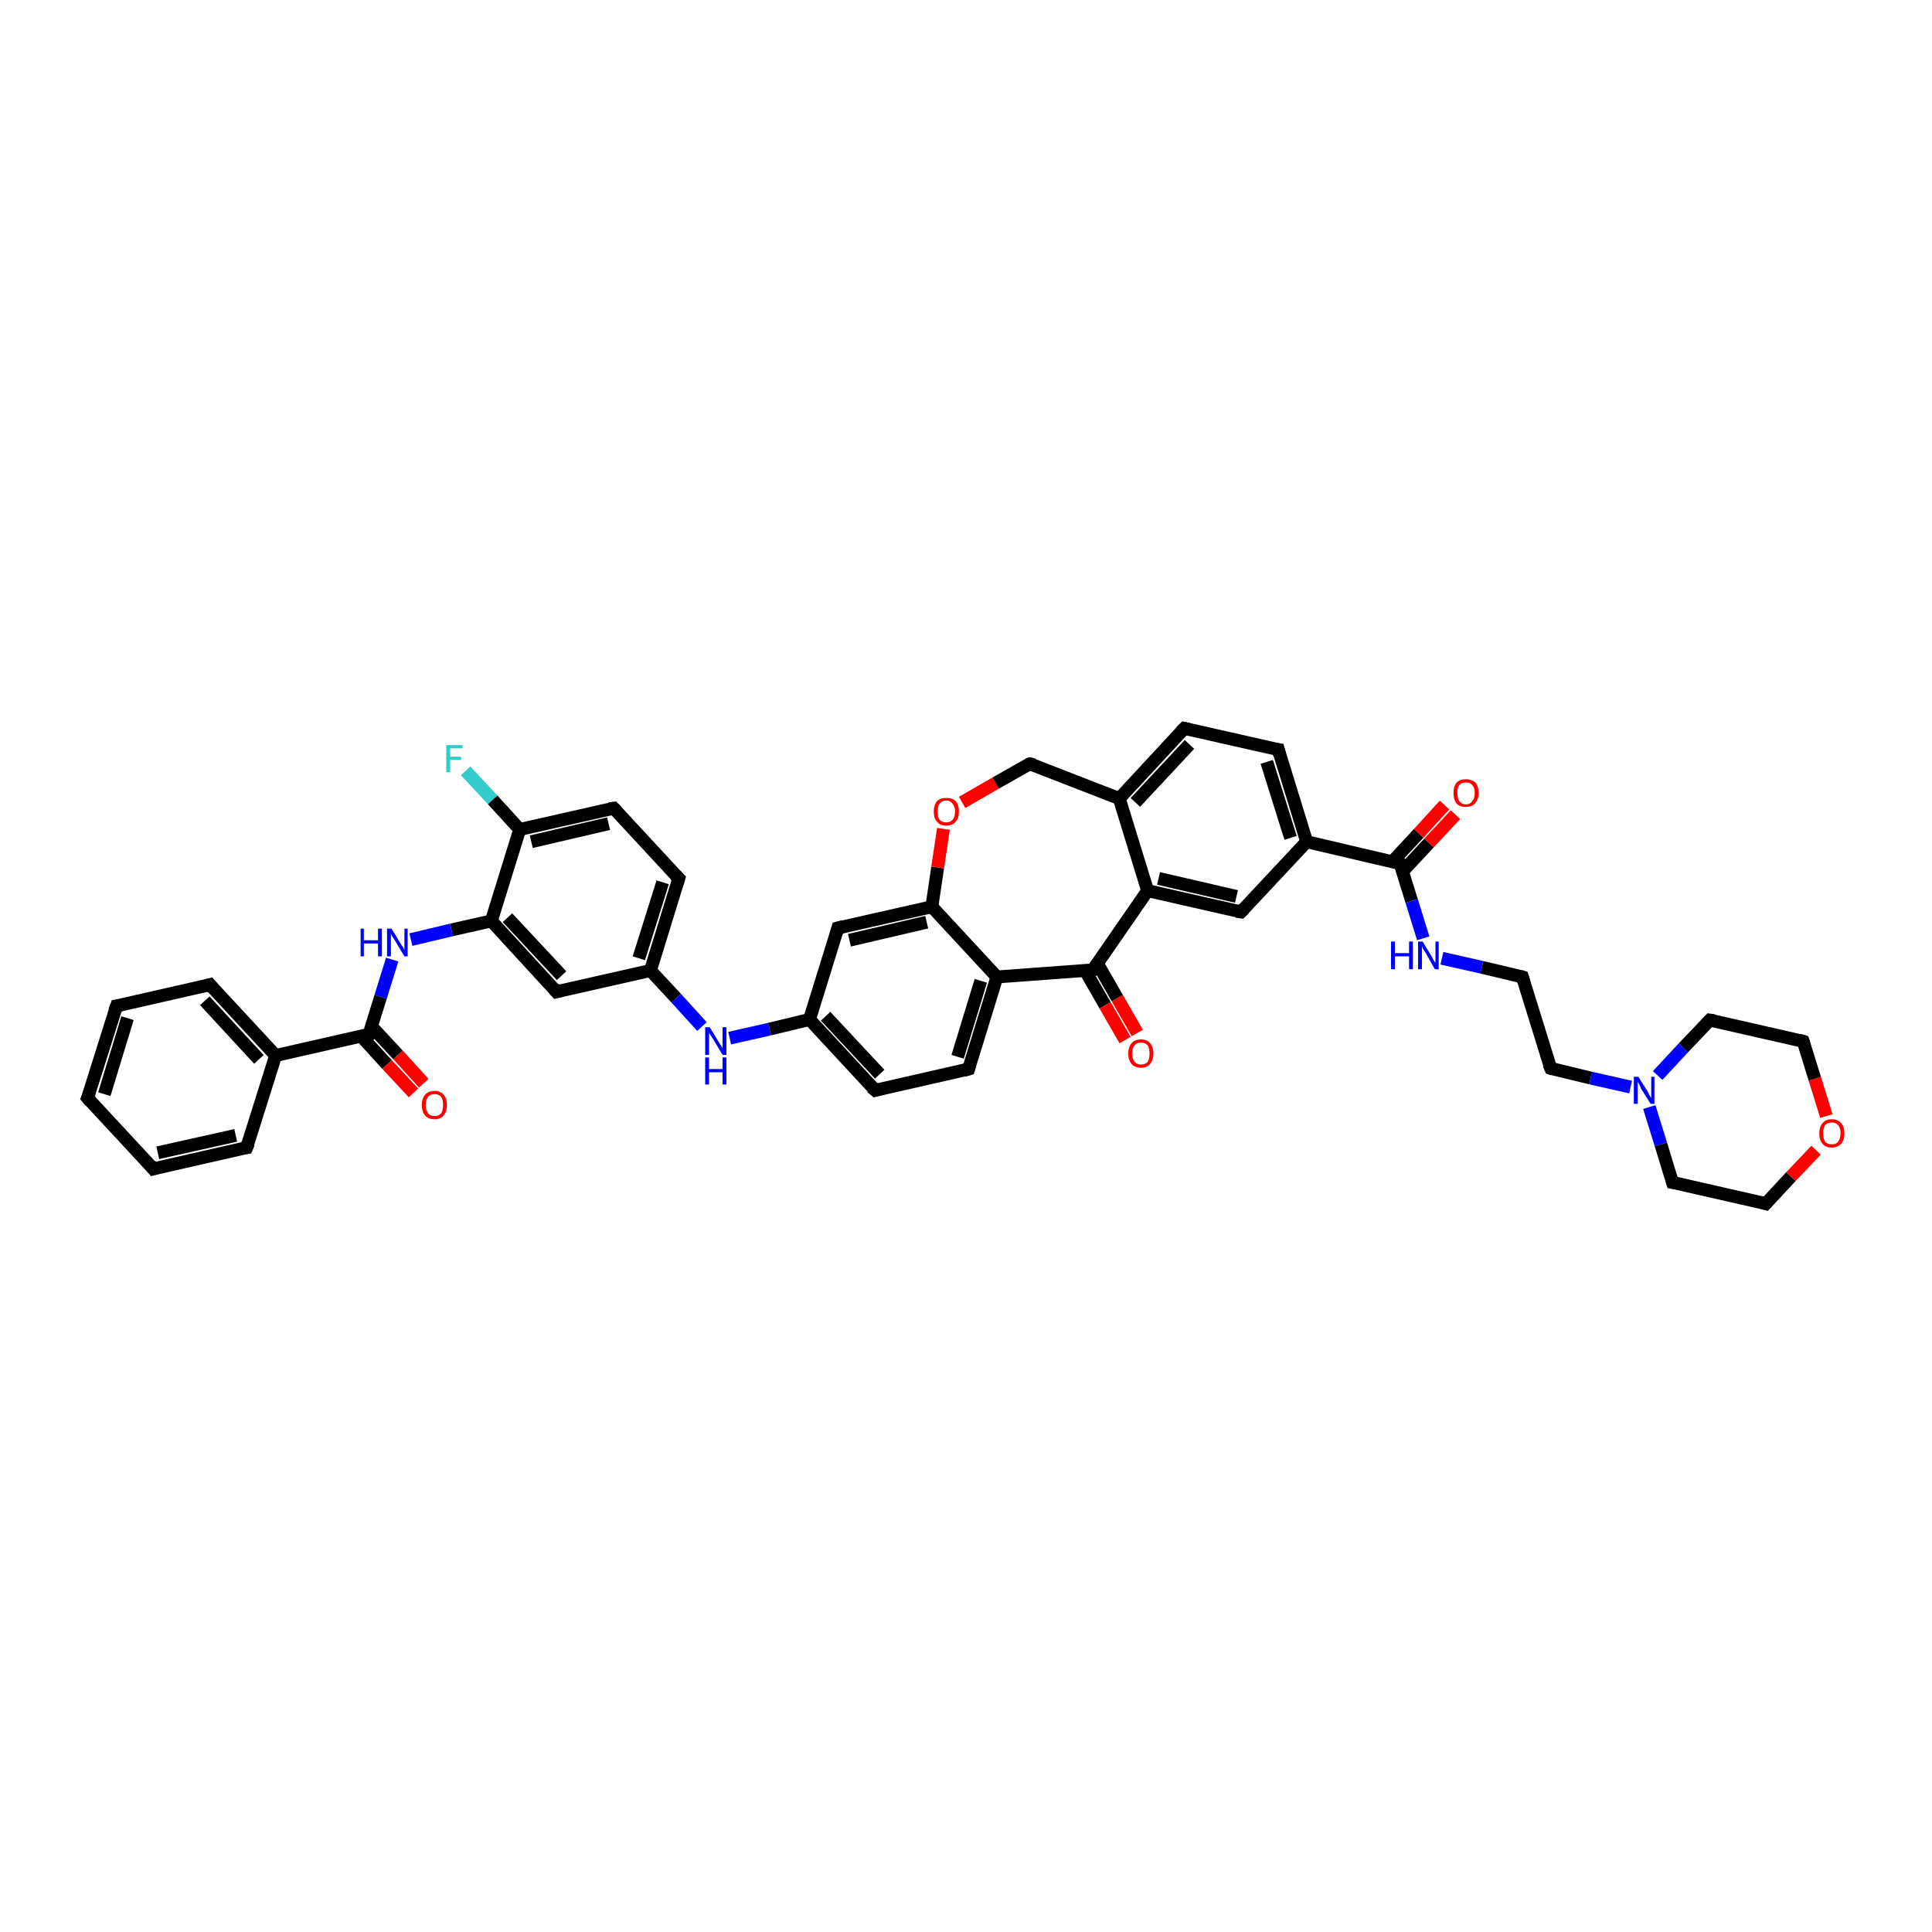 <?xml version='1.0' encoding='iso-8859-1'?>
<svg version='1.1' baseProfile='full'
              xmlns='http://www.w3.org/2000/svg'
                      xmlns:rdkit='http://www.rdkit.org/xml'
                      xmlns:xlink='http://www.w3.org/1999/xlink'
                  xml:space='preserve'
width='300px' height='300px' viewBox='0 0 300 300'>
<!-- END OF HEADER -->
<rect style='opacity:1.0;fill:#FFFFFF;stroke:none' width='300.0' height='300.0' x='0.0' y='0.0'> </rect>
<path class='bond-0 atom-0 atom-1' d='M 72.3,119.7 L 76.5,124.2' style='fill:none;fill-rule:evenodd;stroke:#33CCCC;stroke-width:2.0px;stroke-linecap:butt;stroke-linejoin:miter;stroke-opacity:1' />
<path class='bond-0 atom-0 atom-1' d='M 76.5,124.2 L 80.7,128.8' style='fill:none;fill-rule:evenodd;stroke:#000000;stroke-width:2.0px;stroke-linecap:butt;stroke-linejoin:miter;stroke-opacity:1' />
<path class='bond-1 atom-1 atom-2' d='M 80.7,128.8 L 95.3,125.5' style='fill:none;fill-rule:evenodd;stroke:#000000;stroke-width:2.0px;stroke-linecap:butt;stroke-linejoin:miter;stroke-opacity:1' />
<path class='bond-1 atom-1 atom-2' d='M 82.5,130.7 L 94.5,127.9' style='fill:none;fill-rule:evenodd;stroke:#000000;stroke-width:2.0px;stroke-linecap:butt;stroke-linejoin:miter;stroke-opacity:1' />
<path class='bond-2 atom-2 atom-3' d='M 95.3,125.5 L 105.4,136.4' style='fill:none;fill-rule:evenodd;stroke:#000000;stroke-width:2.0px;stroke-linecap:butt;stroke-linejoin:miter;stroke-opacity:1' />
<path class='bond-3 atom-3 atom-4' d='M 105.4,136.4 L 101.0,150.7' style='fill:none;fill-rule:evenodd;stroke:#000000;stroke-width:2.0px;stroke-linecap:butt;stroke-linejoin:miter;stroke-opacity:1' />
<path class='bond-3 atom-3 atom-4' d='M 102.9,137.0 L 99.2,148.8' style='fill:none;fill-rule:evenodd;stroke:#000000;stroke-width:2.0px;stroke-linecap:butt;stroke-linejoin:miter;stroke-opacity:1' />
<path class='bond-4 atom-4 atom-5' d='M 101.0,150.7 L 105.0,155.0' style='fill:none;fill-rule:evenodd;stroke:#000000;stroke-width:2.0px;stroke-linecap:butt;stroke-linejoin:miter;stroke-opacity:1' />
<path class='bond-4 atom-4 atom-5' d='M 105.0,155.0 L 109.0,159.4' style='fill:none;fill-rule:evenodd;stroke:#0000FF;stroke-width:2.0px;stroke-linecap:butt;stroke-linejoin:miter;stroke-opacity:1' />
<path class='bond-5 atom-5 atom-6' d='M 113.3,161.2 L 119.5,159.8' style='fill:none;fill-rule:evenodd;stroke:#0000FF;stroke-width:2.0px;stroke-linecap:butt;stroke-linejoin:miter;stroke-opacity:1' />
<path class='bond-5 atom-5 atom-6' d='M 119.5,159.8 L 125.7,158.3' style='fill:none;fill-rule:evenodd;stroke:#000000;stroke-width:2.0px;stroke-linecap:butt;stroke-linejoin:miter;stroke-opacity:1' />
<path class='bond-6 atom-6 atom-7' d='M 125.7,158.3 L 135.9,169.3' style='fill:none;fill-rule:evenodd;stroke:#000000;stroke-width:2.0px;stroke-linecap:butt;stroke-linejoin:miter;stroke-opacity:1' />
<path class='bond-6 atom-6 atom-7' d='M 128.2,157.8 L 136.6,166.8' style='fill:none;fill-rule:evenodd;stroke:#000000;stroke-width:2.0px;stroke-linecap:butt;stroke-linejoin:miter;stroke-opacity:1' />
<path class='bond-7 atom-7 atom-8' d='M 135.9,169.3 L 150.4,166.0' style='fill:none;fill-rule:evenodd;stroke:#000000;stroke-width:2.0px;stroke-linecap:butt;stroke-linejoin:miter;stroke-opacity:1' />
<path class='bond-8 atom-8 atom-9' d='M 150.4,166.0 L 154.8,151.7' style='fill:none;fill-rule:evenodd;stroke:#000000;stroke-width:2.0px;stroke-linecap:butt;stroke-linejoin:miter;stroke-opacity:1' />
<path class='bond-8 atom-8 atom-9' d='M 148.7,164.1 L 152.3,152.3' style='fill:none;fill-rule:evenodd;stroke:#000000;stroke-width:2.0px;stroke-linecap:butt;stroke-linejoin:miter;stroke-opacity:1' />
<path class='bond-9 atom-9 atom-10' d='M 154.8,151.7 L 144.7,140.8' style='fill:none;fill-rule:evenodd;stroke:#000000;stroke-width:2.0px;stroke-linecap:butt;stroke-linejoin:miter;stroke-opacity:1' />
<path class='bond-10 atom-10 atom-11' d='M 144.7,140.8 L 145.6,134.7' style='fill:none;fill-rule:evenodd;stroke:#000000;stroke-width:2.0px;stroke-linecap:butt;stroke-linejoin:miter;stroke-opacity:1' />
<path class='bond-10 atom-10 atom-11' d='M 145.6,134.7 L 146.5,128.7' style='fill:none;fill-rule:evenodd;stroke:#FF0000;stroke-width:2.0px;stroke-linecap:butt;stroke-linejoin:miter;stroke-opacity:1' />
<path class='bond-11 atom-11 atom-12' d='M 149.4,124.6 L 154.6,121.6' style='fill:none;fill-rule:evenodd;stroke:#FF0000;stroke-width:2.0px;stroke-linecap:butt;stroke-linejoin:miter;stroke-opacity:1' />
<path class='bond-11 atom-11 atom-12' d='M 154.6,121.6 L 159.9,118.6' style='fill:none;fill-rule:evenodd;stroke:#000000;stroke-width:2.0px;stroke-linecap:butt;stroke-linejoin:miter;stroke-opacity:1' />
<path class='bond-12 atom-12 atom-13' d='M 159.9,118.6 L 173.8,124.0' style='fill:none;fill-rule:evenodd;stroke:#000000;stroke-width:2.0px;stroke-linecap:butt;stroke-linejoin:miter;stroke-opacity:1' />
<path class='bond-13 atom-13 atom-14' d='M 173.8,124.0 L 183.9,113.1' style='fill:none;fill-rule:evenodd;stroke:#000000;stroke-width:2.0px;stroke-linecap:butt;stroke-linejoin:miter;stroke-opacity:1' />
<path class='bond-13 atom-13 atom-14' d='M 176.3,124.6 L 184.7,115.6' style='fill:none;fill-rule:evenodd;stroke:#000000;stroke-width:2.0px;stroke-linecap:butt;stroke-linejoin:miter;stroke-opacity:1' />
<path class='bond-14 atom-14 atom-15' d='M 183.9,113.1 L 198.5,116.4' style='fill:none;fill-rule:evenodd;stroke:#000000;stroke-width:2.0px;stroke-linecap:butt;stroke-linejoin:miter;stroke-opacity:1' />
<path class='bond-15 atom-15 atom-16' d='M 198.5,116.4 L 202.9,130.7' style='fill:none;fill-rule:evenodd;stroke:#000000;stroke-width:2.0px;stroke-linecap:butt;stroke-linejoin:miter;stroke-opacity:1' />
<path class='bond-15 atom-15 atom-16' d='M 196.7,118.3 L 200.4,130.1' style='fill:none;fill-rule:evenodd;stroke:#000000;stroke-width:2.0px;stroke-linecap:butt;stroke-linejoin:miter;stroke-opacity:1' />
<path class='bond-16 atom-16 atom-17' d='M 202.9,130.7 L 192.7,141.6' style='fill:none;fill-rule:evenodd;stroke:#000000;stroke-width:2.0px;stroke-linecap:butt;stroke-linejoin:miter;stroke-opacity:1' />
<path class='bond-17 atom-17 atom-18' d='M 192.7,141.6 L 178.2,138.3' style='fill:none;fill-rule:evenodd;stroke:#000000;stroke-width:2.0px;stroke-linecap:butt;stroke-linejoin:miter;stroke-opacity:1' />
<path class='bond-17 atom-17 atom-18' d='M 192.0,139.2 L 179.9,136.4' style='fill:none;fill-rule:evenodd;stroke:#000000;stroke-width:2.0px;stroke-linecap:butt;stroke-linejoin:miter;stroke-opacity:1' />
<path class='bond-18 atom-18 atom-19' d='M 178.2,138.3 L 169.7,150.6' style='fill:none;fill-rule:evenodd;stroke:#000000;stroke-width:2.0px;stroke-linecap:butt;stroke-linejoin:miter;stroke-opacity:1' />
<path class='bond-19 atom-19 atom-20' d='M 168.5,150.7 L 171.6,156.1' style='fill:none;fill-rule:evenodd;stroke:#000000;stroke-width:2.0px;stroke-linecap:butt;stroke-linejoin:miter;stroke-opacity:1' />
<path class='bond-19 atom-19 atom-20' d='M 171.6,156.1 L 174.7,161.5' style='fill:none;fill-rule:evenodd;stroke:#FF0000;stroke-width:2.0px;stroke-linecap:butt;stroke-linejoin:miter;stroke-opacity:1' />
<path class='bond-19 atom-19 atom-20' d='M 170.4,149.6 L 173.5,155.0' style='fill:none;fill-rule:evenodd;stroke:#000000;stroke-width:2.0px;stroke-linecap:butt;stroke-linejoin:miter;stroke-opacity:1' />
<path class='bond-19 atom-19 atom-20' d='M 173.5,155.0 L 176.6,160.4' style='fill:none;fill-rule:evenodd;stroke:#FF0000;stroke-width:2.0px;stroke-linecap:butt;stroke-linejoin:miter;stroke-opacity:1' />
<path class='bond-20 atom-16 atom-21' d='M 202.9,130.7 L 217.4,134.1' style='fill:none;fill-rule:evenodd;stroke:#000000;stroke-width:2.0px;stroke-linecap:butt;stroke-linejoin:miter;stroke-opacity:1' />
<path class='bond-21 atom-21 atom-22' d='M 217.8,135.3 L 221.9,130.9' style='fill:none;fill-rule:evenodd;stroke:#000000;stroke-width:2.0px;stroke-linecap:butt;stroke-linejoin:miter;stroke-opacity:1' />
<path class='bond-21 atom-21 atom-22' d='M 221.9,130.9 L 226.0,126.5' style='fill:none;fill-rule:evenodd;stroke:#FF0000;stroke-width:2.0px;stroke-linecap:butt;stroke-linejoin:miter;stroke-opacity:1' />
<path class='bond-21 atom-21 atom-22' d='M 216.2,133.8 L 220.3,129.4' style='fill:none;fill-rule:evenodd;stroke:#000000;stroke-width:2.0px;stroke-linecap:butt;stroke-linejoin:miter;stroke-opacity:1' />
<path class='bond-21 atom-21 atom-22' d='M 220.3,129.4 L 224.3,125.0' style='fill:none;fill-rule:evenodd;stroke:#FF0000;stroke-width:2.0px;stroke-linecap:butt;stroke-linejoin:miter;stroke-opacity:1' />
<path class='bond-22 atom-21 atom-23' d='M 217.4,134.1 L 219.2,139.9' style='fill:none;fill-rule:evenodd;stroke:#000000;stroke-width:2.0px;stroke-linecap:butt;stroke-linejoin:miter;stroke-opacity:1' />
<path class='bond-22 atom-21 atom-23' d='M 219.2,139.9 L 221.0,145.7' style='fill:none;fill-rule:evenodd;stroke:#0000FF;stroke-width:2.0px;stroke-linecap:butt;stroke-linejoin:miter;stroke-opacity:1' />
<path class='bond-23 atom-23 atom-24' d='M 223.9,148.8 L 230.1,150.2' style='fill:none;fill-rule:evenodd;stroke:#0000FF;stroke-width:2.0px;stroke-linecap:butt;stroke-linejoin:miter;stroke-opacity:1' />
<path class='bond-23 atom-23 atom-24' d='M 230.1,150.2 L 236.4,151.7' style='fill:none;fill-rule:evenodd;stroke:#000000;stroke-width:2.0px;stroke-linecap:butt;stroke-linejoin:miter;stroke-opacity:1' />
<path class='bond-24 atom-24 atom-25' d='M 236.4,151.7 L 240.8,165.9' style='fill:none;fill-rule:evenodd;stroke:#000000;stroke-width:2.0px;stroke-linecap:butt;stroke-linejoin:miter;stroke-opacity:1' />
<path class='bond-25 atom-25 atom-26' d='M 240.8,165.9 L 247.0,167.4' style='fill:none;fill-rule:evenodd;stroke:#000000;stroke-width:2.0px;stroke-linecap:butt;stroke-linejoin:miter;stroke-opacity:1' />
<path class='bond-25 atom-25 atom-26' d='M 247.0,167.4 L 253.2,168.8' style='fill:none;fill-rule:evenodd;stroke:#0000FF;stroke-width:2.0px;stroke-linecap:butt;stroke-linejoin:miter;stroke-opacity:1' />
<path class='bond-26 atom-26 atom-27' d='M 256.1,171.9 L 257.9,177.7' style='fill:none;fill-rule:evenodd;stroke:#0000FF;stroke-width:2.0px;stroke-linecap:butt;stroke-linejoin:miter;stroke-opacity:1' />
<path class='bond-26 atom-26 atom-27' d='M 257.9,177.7 L 259.7,183.6' style='fill:none;fill-rule:evenodd;stroke:#000000;stroke-width:2.0px;stroke-linecap:butt;stroke-linejoin:miter;stroke-opacity:1' />
<path class='bond-27 atom-27 atom-28' d='M 259.7,183.6 L 274.2,186.9' style='fill:none;fill-rule:evenodd;stroke:#000000;stroke-width:2.0px;stroke-linecap:butt;stroke-linejoin:miter;stroke-opacity:1' />
<path class='bond-28 atom-28 atom-29' d='M 274.2,186.9 L 278.1,182.7' style='fill:none;fill-rule:evenodd;stroke:#000000;stroke-width:2.0px;stroke-linecap:butt;stroke-linejoin:miter;stroke-opacity:1' />
<path class='bond-28 atom-28 atom-29' d='M 278.1,182.7 L 282.0,178.6' style='fill:none;fill-rule:evenodd;stroke:#FF0000;stroke-width:2.0px;stroke-linecap:butt;stroke-linejoin:miter;stroke-opacity:1' />
<path class='bond-29 atom-29 atom-30' d='M 283.6,173.3 L 281.8,167.5' style='fill:none;fill-rule:evenodd;stroke:#FF0000;stroke-width:2.0px;stroke-linecap:butt;stroke-linejoin:miter;stroke-opacity:1' />
<path class='bond-29 atom-29 atom-30' d='M 281.8,167.5 L 280.0,161.7' style='fill:none;fill-rule:evenodd;stroke:#000000;stroke-width:2.0px;stroke-linecap:butt;stroke-linejoin:miter;stroke-opacity:1' />
<path class='bond-30 atom-30 atom-31' d='M 280.0,161.7 L 265.5,158.4' style='fill:none;fill-rule:evenodd;stroke:#000000;stroke-width:2.0px;stroke-linecap:butt;stroke-linejoin:miter;stroke-opacity:1' />
<path class='bond-31 atom-10 atom-32' d='M 144.7,140.8 L 130.1,144.1' style='fill:none;fill-rule:evenodd;stroke:#000000;stroke-width:2.0px;stroke-linecap:butt;stroke-linejoin:miter;stroke-opacity:1' />
<path class='bond-31 atom-10 atom-32' d='M 143.9,143.2 L 131.9,146.0' style='fill:none;fill-rule:evenodd;stroke:#000000;stroke-width:2.0px;stroke-linecap:butt;stroke-linejoin:miter;stroke-opacity:1' />
<path class='bond-32 atom-4 atom-33' d='M 101.0,150.7 L 86.4,154.0' style='fill:none;fill-rule:evenodd;stroke:#000000;stroke-width:2.0px;stroke-linecap:butt;stroke-linejoin:miter;stroke-opacity:1' />
<path class='bond-33 atom-33 atom-34' d='M 86.4,154.0 L 76.3,143.0' style='fill:none;fill-rule:evenodd;stroke:#000000;stroke-width:2.0px;stroke-linecap:butt;stroke-linejoin:miter;stroke-opacity:1' />
<path class='bond-33 atom-33 atom-34' d='M 87.2,151.5 L 78.8,142.5' style='fill:none;fill-rule:evenodd;stroke:#000000;stroke-width:2.0px;stroke-linecap:butt;stroke-linejoin:miter;stroke-opacity:1' />
<path class='bond-34 atom-34 atom-35' d='M 76.3,143.0 L 70.1,144.4' style='fill:none;fill-rule:evenodd;stroke:#000000;stroke-width:2.0px;stroke-linecap:butt;stroke-linejoin:miter;stroke-opacity:1' />
<path class='bond-34 atom-34 atom-35' d='M 70.1,144.4 L 63.8,145.9' style='fill:none;fill-rule:evenodd;stroke:#0000FF;stroke-width:2.0px;stroke-linecap:butt;stroke-linejoin:miter;stroke-opacity:1' />
<path class='bond-35 atom-35 atom-36' d='M 60.9,149.0 L 59.1,154.8' style='fill:none;fill-rule:evenodd;stroke:#0000FF;stroke-width:2.0px;stroke-linecap:butt;stroke-linejoin:miter;stroke-opacity:1' />
<path class='bond-35 atom-35 atom-36' d='M 59.1,154.8 L 57.3,160.6' style='fill:none;fill-rule:evenodd;stroke:#000000;stroke-width:2.0px;stroke-linecap:butt;stroke-linejoin:miter;stroke-opacity:1' />
<path class='bond-36 atom-36 atom-37' d='M 56.1,160.9 L 60.1,165.3' style='fill:none;fill-rule:evenodd;stroke:#000000;stroke-width:2.0px;stroke-linecap:butt;stroke-linejoin:miter;stroke-opacity:1' />
<path class='bond-36 atom-36 atom-37' d='M 60.1,165.3 L 64.2,169.7' style='fill:none;fill-rule:evenodd;stroke:#FF0000;stroke-width:2.0px;stroke-linecap:butt;stroke-linejoin:miter;stroke-opacity:1' />
<path class='bond-36 atom-36 atom-37' d='M 57.7,159.4 L 61.8,163.8' style='fill:none;fill-rule:evenodd;stroke:#000000;stroke-width:2.0px;stroke-linecap:butt;stroke-linejoin:miter;stroke-opacity:1' />
<path class='bond-36 atom-36 atom-37' d='M 61.8,163.8 L 65.8,168.2' style='fill:none;fill-rule:evenodd;stroke:#FF0000;stroke-width:2.0px;stroke-linecap:butt;stroke-linejoin:miter;stroke-opacity:1' />
<path class='bond-37 atom-36 atom-38' d='M 57.3,160.6 L 42.8,163.9' style='fill:none;fill-rule:evenodd;stroke:#000000;stroke-width:2.0px;stroke-linecap:butt;stroke-linejoin:miter;stroke-opacity:1' />
<path class='bond-38 atom-38 atom-39' d='M 42.8,163.9 L 32.6,152.9' style='fill:none;fill-rule:evenodd;stroke:#000000;stroke-width:2.0px;stroke-linecap:butt;stroke-linejoin:miter;stroke-opacity:1' />
<path class='bond-38 atom-38 atom-39' d='M 40.2,164.5 L 31.8,155.4' style='fill:none;fill-rule:evenodd;stroke:#000000;stroke-width:2.0px;stroke-linecap:butt;stroke-linejoin:miter;stroke-opacity:1' />
<path class='bond-39 atom-39 atom-40' d='M 32.6,152.9 L 18.1,156.2' style='fill:none;fill-rule:evenodd;stroke:#000000;stroke-width:2.0px;stroke-linecap:butt;stroke-linejoin:miter;stroke-opacity:1' />
<path class='bond-40 atom-40 atom-41' d='M 18.1,156.2 L 13.6,170.5' style='fill:none;fill-rule:evenodd;stroke:#000000;stroke-width:2.0px;stroke-linecap:butt;stroke-linejoin:miter;stroke-opacity:1' />
<path class='bond-40 atom-40 atom-41' d='M 19.8,158.1 L 16.2,169.9' style='fill:none;fill-rule:evenodd;stroke:#000000;stroke-width:2.0px;stroke-linecap:butt;stroke-linejoin:miter;stroke-opacity:1' />
<path class='bond-41 atom-41 atom-42' d='M 13.6,170.5 L 23.8,181.5' style='fill:none;fill-rule:evenodd;stroke:#000000;stroke-width:2.0px;stroke-linecap:butt;stroke-linejoin:miter;stroke-opacity:1' />
<path class='bond-42 atom-42 atom-43' d='M 23.8,181.5 L 38.3,178.2' style='fill:none;fill-rule:evenodd;stroke:#000000;stroke-width:2.0px;stroke-linecap:butt;stroke-linejoin:miter;stroke-opacity:1' />
<path class='bond-42 atom-42 atom-43' d='M 24.5,179.0 L 36.6,176.3' style='fill:none;fill-rule:evenodd;stroke:#000000;stroke-width:2.0px;stroke-linecap:butt;stroke-linejoin:miter;stroke-opacity:1' />
<path class='bond-43 atom-34 atom-1' d='M 76.3,143.0 L 80.7,128.8' style='fill:none;fill-rule:evenodd;stroke:#000000;stroke-width:2.0px;stroke-linecap:butt;stroke-linejoin:miter;stroke-opacity:1' />
<path class='bond-44 atom-43 atom-38' d='M 38.3,178.2 L 42.8,163.9' style='fill:none;fill-rule:evenodd;stroke:#000000;stroke-width:2.0px;stroke-linecap:butt;stroke-linejoin:miter;stroke-opacity:1' />
<path class='bond-45 atom-32 atom-6' d='M 130.1,144.1 L 125.7,158.3' style='fill:none;fill-rule:evenodd;stroke:#000000;stroke-width:2.0px;stroke-linecap:butt;stroke-linejoin:miter;stroke-opacity:1' />
<path class='bond-46 atom-19 atom-9' d='M 169.7,150.6 L 154.8,151.7' style='fill:none;fill-rule:evenodd;stroke:#000000;stroke-width:2.0px;stroke-linecap:butt;stroke-linejoin:miter;stroke-opacity:1' />
<path class='bond-47 atom-31 atom-26' d='M 265.5,158.4 L 261.4,162.7' style='fill:none;fill-rule:evenodd;stroke:#000000;stroke-width:2.0px;stroke-linecap:butt;stroke-linejoin:miter;stroke-opacity:1' />
<path class='bond-47 atom-31 atom-26' d='M 261.4,162.7 L 257.4,167.0' style='fill:none;fill-rule:evenodd;stroke:#0000FF;stroke-width:2.0px;stroke-linecap:butt;stroke-linejoin:miter;stroke-opacity:1' />
<path class='bond-48 atom-18 atom-13' d='M 178.2,138.3 L 173.8,124.0' style='fill:none;fill-rule:evenodd;stroke:#000000;stroke-width:2.0px;stroke-linecap:butt;stroke-linejoin:miter;stroke-opacity:1' />
<path d='M 94.6,125.6 L 95.3,125.5 L 95.8,126.0' style='fill:none;stroke:#000000;stroke-width:2.0px;stroke-linecap:butt;stroke-linejoin:miter;stroke-opacity:1;' />
<path d='M 104.9,135.9 L 105.4,136.4 L 105.2,137.1' style='fill:none;stroke:#000000;stroke-width:2.0px;stroke-linecap:butt;stroke-linejoin:miter;stroke-opacity:1;' />
<path d='M 135.3,168.8 L 135.9,169.3 L 136.6,169.1' style='fill:none;stroke:#000000;stroke-width:2.0px;stroke-linecap:butt;stroke-linejoin:miter;stroke-opacity:1;' />
<path d='M 149.7,166.2 L 150.4,166.0 L 150.6,165.3' style='fill:none;stroke:#000000;stroke-width:2.0px;stroke-linecap:butt;stroke-linejoin:miter;stroke-opacity:1;' />
<path d='M 159.6,118.7 L 159.9,118.6 L 160.6,118.8' style='fill:none;stroke:#000000;stroke-width:2.0px;stroke-linecap:butt;stroke-linejoin:miter;stroke-opacity:1;' />
<path d='M 183.4,113.6 L 183.9,113.1 L 184.7,113.3' style='fill:none;stroke:#000000;stroke-width:2.0px;stroke-linecap:butt;stroke-linejoin:miter;stroke-opacity:1;' />
<path d='M 197.8,116.3 L 198.5,116.4 L 198.7,117.2' style='fill:none;stroke:#000000;stroke-width:2.0px;stroke-linecap:butt;stroke-linejoin:miter;stroke-opacity:1;' />
<path d='M 193.2,141.1 L 192.7,141.6 L 192.0,141.5' style='fill:none;stroke:#000000;stroke-width:2.0px;stroke-linecap:butt;stroke-linejoin:miter;stroke-opacity:1;' />
<path d='M 170.2,150.0 L 169.7,150.6 L 169.0,150.7' style='fill:none;stroke:#000000;stroke-width:2.0px;stroke-linecap:butt;stroke-linejoin:miter;stroke-opacity:1;' />
<path d='M 216.7,133.9 L 217.4,134.1 L 217.5,134.3' style='fill:none;stroke:#000000;stroke-width:2.0px;stroke-linecap:butt;stroke-linejoin:miter;stroke-opacity:1;' />
<path d='M 236.1,151.6 L 236.4,151.7 L 236.6,152.4' style='fill:none;stroke:#000000;stroke-width:2.0px;stroke-linecap:butt;stroke-linejoin:miter;stroke-opacity:1;' />
<path d='M 240.5,165.2 L 240.8,165.9 L 241.1,166.0' style='fill:none;stroke:#000000;stroke-width:2.0px;stroke-linecap:butt;stroke-linejoin:miter;stroke-opacity:1;' />
<path d='M 259.6,183.3 L 259.7,183.6 L 260.4,183.7' style='fill:none;stroke:#000000;stroke-width:2.0px;stroke-linecap:butt;stroke-linejoin:miter;stroke-opacity:1;' />
<path d='M 273.5,186.7 L 274.2,186.9 L 274.4,186.7' style='fill:none;stroke:#000000;stroke-width:2.0px;stroke-linecap:butt;stroke-linejoin:miter;stroke-opacity:1;' />
<path d='M 280.1,162.0 L 280.0,161.7 L 279.3,161.5' style='fill:none;stroke:#000000;stroke-width:2.0px;stroke-linecap:butt;stroke-linejoin:miter;stroke-opacity:1;' />
<path d='M 266.2,158.5 L 265.5,158.4 L 265.3,158.6' style='fill:none;stroke:#000000;stroke-width:2.0px;stroke-linecap:butt;stroke-linejoin:miter;stroke-opacity:1;' />
<path d='M 130.9,143.9 L 130.1,144.1 L 129.9,144.8' style='fill:none;stroke:#000000;stroke-width:2.0px;stroke-linecap:butt;stroke-linejoin:miter;stroke-opacity:1;' />
<path d='M 87.2,153.8 L 86.4,154.0 L 85.9,153.4' style='fill:none;stroke:#000000;stroke-width:2.0px;stroke-linecap:butt;stroke-linejoin:miter;stroke-opacity:1;' />
<path d='M 57.4,160.3 L 57.3,160.6 L 56.6,160.8' style='fill:none;stroke:#000000;stroke-width:2.0px;stroke-linecap:butt;stroke-linejoin:miter;stroke-opacity:1;' />
<path d='M 33.1,153.5 L 32.6,152.9 L 31.9,153.1' style='fill:none;stroke:#000000;stroke-width:2.0px;stroke-linecap:butt;stroke-linejoin:miter;stroke-opacity:1;' />
<path d='M 18.8,156.1 L 18.1,156.2 L 17.8,157.0' style='fill:none;stroke:#000000;stroke-width:2.0px;stroke-linecap:butt;stroke-linejoin:miter;stroke-opacity:1;' />
<path d='M 13.9,169.8 L 13.6,170.5 L 14.1,171.1' style='fill:none;stroke:#000000;stroke-width:2.0px;stroke-linecap:butt;stroke-linejoin:miter;stroke-opacity:1;' />
<path d='M 23.3,180.9 L 23.8,181.5 L 24.5,181.3' style='fill:none;stroke:#000000;stroke-width:2.0px;stroke-linecap:butt;stroke-linejoin:miter;stroke-opacity:1;' />
<path d='M 37.6,178.3 L 38.3,178.2 L 38.6,177.5' style='fill:none;stroke:#000000;stroke-width:2.0px;stroke-linecap:butt;stroke-linejoin:miter;stroke-opacity:1;' />
<path class='atom-0' d='M 69.3 115.7
L 71.8 115.7
L 71.8 116.2
L 69.9 116.2
L 69.9 117.5
L 71.6 117.5
L 71.6 118.0
L 69.9 118.0
L 69.9 119.9
L 69.3 119.9
L 69.3 115.7
' fill='#33CCCC'/>
<path class='atom-5' d='M 110.2 159.5
L 111.6 161.8
Q 111.7 162.0, 112.0 162.4
Q 112.2 162.8, 112.2 162.8
L 112.2 159.5
L 112.8 159.5
L 112.8 163.8
L 112.2 163.8
L 110.7 161.3
Q 110.5 161.0, 110.3 160.7
Q 110.1 160.4, 110.1 160.3
L 110.1 163.8
L 109.5 163.8
L 109.5 159.5
L 110.2 159.5
' fill='#0000FF'/>
<path class='atom-5' d='M 109.5 164.2
L 110.1 164.2
L 110.1 166.0
L 112.2 166.0
L 112.2 164.2
L 112.8 164.2
L 112.8 168.4
L 112.2 168.4
L 112.2 166.5
L 110.1 166.5
L 110.1 168.4
L 109.5 168.4
L 109.5 164.2
' fill='#0000FF'/>
<path class='atom-11' d='M 145.0 126.0
Q 145.0 125.0, 145.5 124.4
Q 146.0 123.9, 146.9 123.9
Q 147.9 123.9, 148.4 124.4
Q 148.9 125.0, 148.9 126.0
Q 148.9 127.1, 148.4 127.6
Q 147.9 128.2, 146.9 128.2
Q 146.0 128.2, 145.5 127.6
Q 145.0 127.1, 145.0 126.0
M 146.9 127.7
Q 147.6 127.7, 147.9 127.3
Q 148.3 126.9, 148.3 126.0
Q 148.3 125.2, 147.9 124.8
Q 147.6 124.3, 146.9 124.3
Q 146.3 124.3, 145.9 124.8
Q 145.6 125.2, 145.6 126.0
Q 145.6 126.9, 145.9 127.3
Q 146.3 127.7, 146.9 127.7
' fill='#FF0000'/>
<path class='atom-20' d='M 175.2 163.6
Q 175.2 162.6, 175.7 162.0
Q 176.2 161.4, 177.2 161.4
Q 178.1 161.4, 178.6 162.0
Q 179.1 162.6, 179.1 163.6
Q 179.1 164.6, 178.6 165.2
Q 178.1 165.8, 177.2 165.8
Q 176.2 165.8, 175.7 165.2
Q 175.2 164.6, 175.2 163.6
M 177.2 165.3
Q 177.8 165.3, 178.2 164.9
Q 178.5 164.4, 178.5 163.6
Q 178.5 162.8, 178.2 162.3
Q 177.8 161.9, 177.2 161.9
Q 176.5 161.9, 176.2 162.3
Q 175.8 162.7, 175.8 163.6
Q 175.8 164.4, 176.2 164.9
Q 176.5 165.3, 177.2 165.3
' fill='#FF0000'/>
<path class='atom-22' d='M 225.7 123.1
Q 225.7 122.1, 226.2 121.5
Q 226.7 121.0, 227.6 121.0
Q 228.5 121.0, 229.1 121.5
Q 229.6 122.1, 229.6 123.1
Q 229.6 124.2, 229.0 124.8
Q 228.5 125.3, 227.6 125.3
Q 226.7 125.3, 226.2 124.8
Q 225.7 124.2, 225.7 123.1
M 227.6 124.9
Q 228.3 124.9, 228.6 124.4
Q 229.0 124.0, 229.0 123.1
Q 229.0 122.3, 228.6 121.9
Q 228.3 121.5, 227.6 121.5
Q 227.0 121.5, 226.6 121.9
Q 226.3 122.3, 226.3 123.1
Q 226.3 124.0, 226.6 124.4
Q 227.0 124.9, 227.6 124.9
' fill='#FF0000'/>
<path class='atom-23' d='M 216.0 146.2
L 216.6 146.2
L 216.6 148.0
L 218.8 148.0
L 218.8 146.2
L 219.4 146.2
L 219.4 150.5
L 218.8 150.5
L 218.8 148.5
L 216.6 148.5
L 216.6 150.5
L 216.0 150.5
L 216.0 146.2
' fill='#0000FF'/>
<path class='atom-23' d='M 220.9 146.2
L 222.3 148.5
Q 222.4 148.7, 222.6 149.1
Q 222.9 149.5, 222.9 149.5
L 222.9 146.2
L 223.4 146.2
L 223.4 150.5
L 222.8 150.5
L 221.4 148.0
Q 221.2 147.7, 221.0 147.4
Q 220.8 147.0, 220.8 146.9
L 220.8 150.5
L 220.2 150.5
L 220.2 146.2
L 220.9 146.2
' fill='#0000FF'/>
<path class='atom-26' d='M 254.4 167.2
L 255.8 169.4
Q 255.9 169.6, 256.1 170.0
Q 256.3 170.4, 256.4 170.5
L 256.4 167.2
L 256.9 167.2
L 256.9 171.4
L 256.3 171.4
L 254.8 169.0
Q 254.7 168.7, 254.5 168.3
Q 254.3 168.0, 254.3 167.9
L 254.3 171.4
L 253.7 171.4
L 253.7 167.2
L 254.4 167.2
' fill='#0000FF'/>
<path class='atom-29' d='M 282.5 176.0
Q 282.5 175.0, 283.0 174.4
Q 283.5 173.8, 284.4 173.8
Q 285.4 173.8, 285.9 174.4
Q 286.4 175.0, 286.4 176.0
Q 286.4 177.0, 285.9 177.6
Q 285.3 178.2, 284.4 178.2
Q 283.5 178.2, 283.0 177.6
Q 282.5 177.0, 282.5 176.0
M 284.4 177.7
Q 285.1 177.7, 285.4 177.3
Q 285.8 176.8, 285.8 176.0
Q 285.8 175.1, 285.4 174.7
Q 285.1 174.3, 284.4 174.3
Q 283.8 174.3, 283.4 174.7
Q 283.1 175.1, 283.1 176.0
Q 283.1 176.8, 283.4 177.3
Q 283.8 177.7, 284.4 177.7
' fill='#FF0000'/>
<path class='atom-35' d='M 56.0 144.2
L 56.5 144.2
L 56.5 146.0
L 58.7 146.0
L 58.7 144.2
L 59.3 144.2
L 59.3 148.5
L 58.7 148.5
L 58.7 146.5
L 56.5 146.5
L 56.5 148.5
L 56.0 148.5
L 56.0 144.2
' fill='#0000FF'/>
<path class='atom-35' d='M 60.8 144.2
L 62.2 146.5
Q 62.3 146.7, 62.6 147.1
Q 62.8 147.5, 62.8 147.5
L 62.8 144.2
L 63.3 144.2
L 63.3 148.5
L 62.8 148.5
L 61.3 146.0
Q 61.1 145.7, 60.9 145.4
Q 60.7 145.1, 60.7 144.9
L 60.7 148.5
L 60.1 148.5
L 60.1 144.2
L 60.8 144.2
' fill='#0000FF'/>
<path class='atom-37' d='M 65.5 171.6
Q 65.5 170.6, 66.0 170.0
Q 66.5 169.4, 67.5 169.4
Q 68.4 169.4, 68.9 170.0
Q 69.4 170.6, 69.4 171.6
Q 69.4 172.6, 68.9 173.2
Q 68.4 173.8, 67.5 173.8
Q 66.5 173.8, 66.0 173.2
Q 65.5 172.6, 65.5 171.6
M 67.5 173.3
Q 68.1 173.3, 68.5 172.9
Q 68.8 172.4, 68.8 171.6
Q 68.8 170.7, 68.5 170.3
Q 68.1 169.9, 67.5 169.9
Q 66.8 169.9, 66.5 170.3
Q 66.1 170.7, 66.1 171.6
Q 66.1 172.4, 66.5 172.9
Q 66.8 173.3, 67.5 173.3
' fill='#FF0000'/>
</svg>

